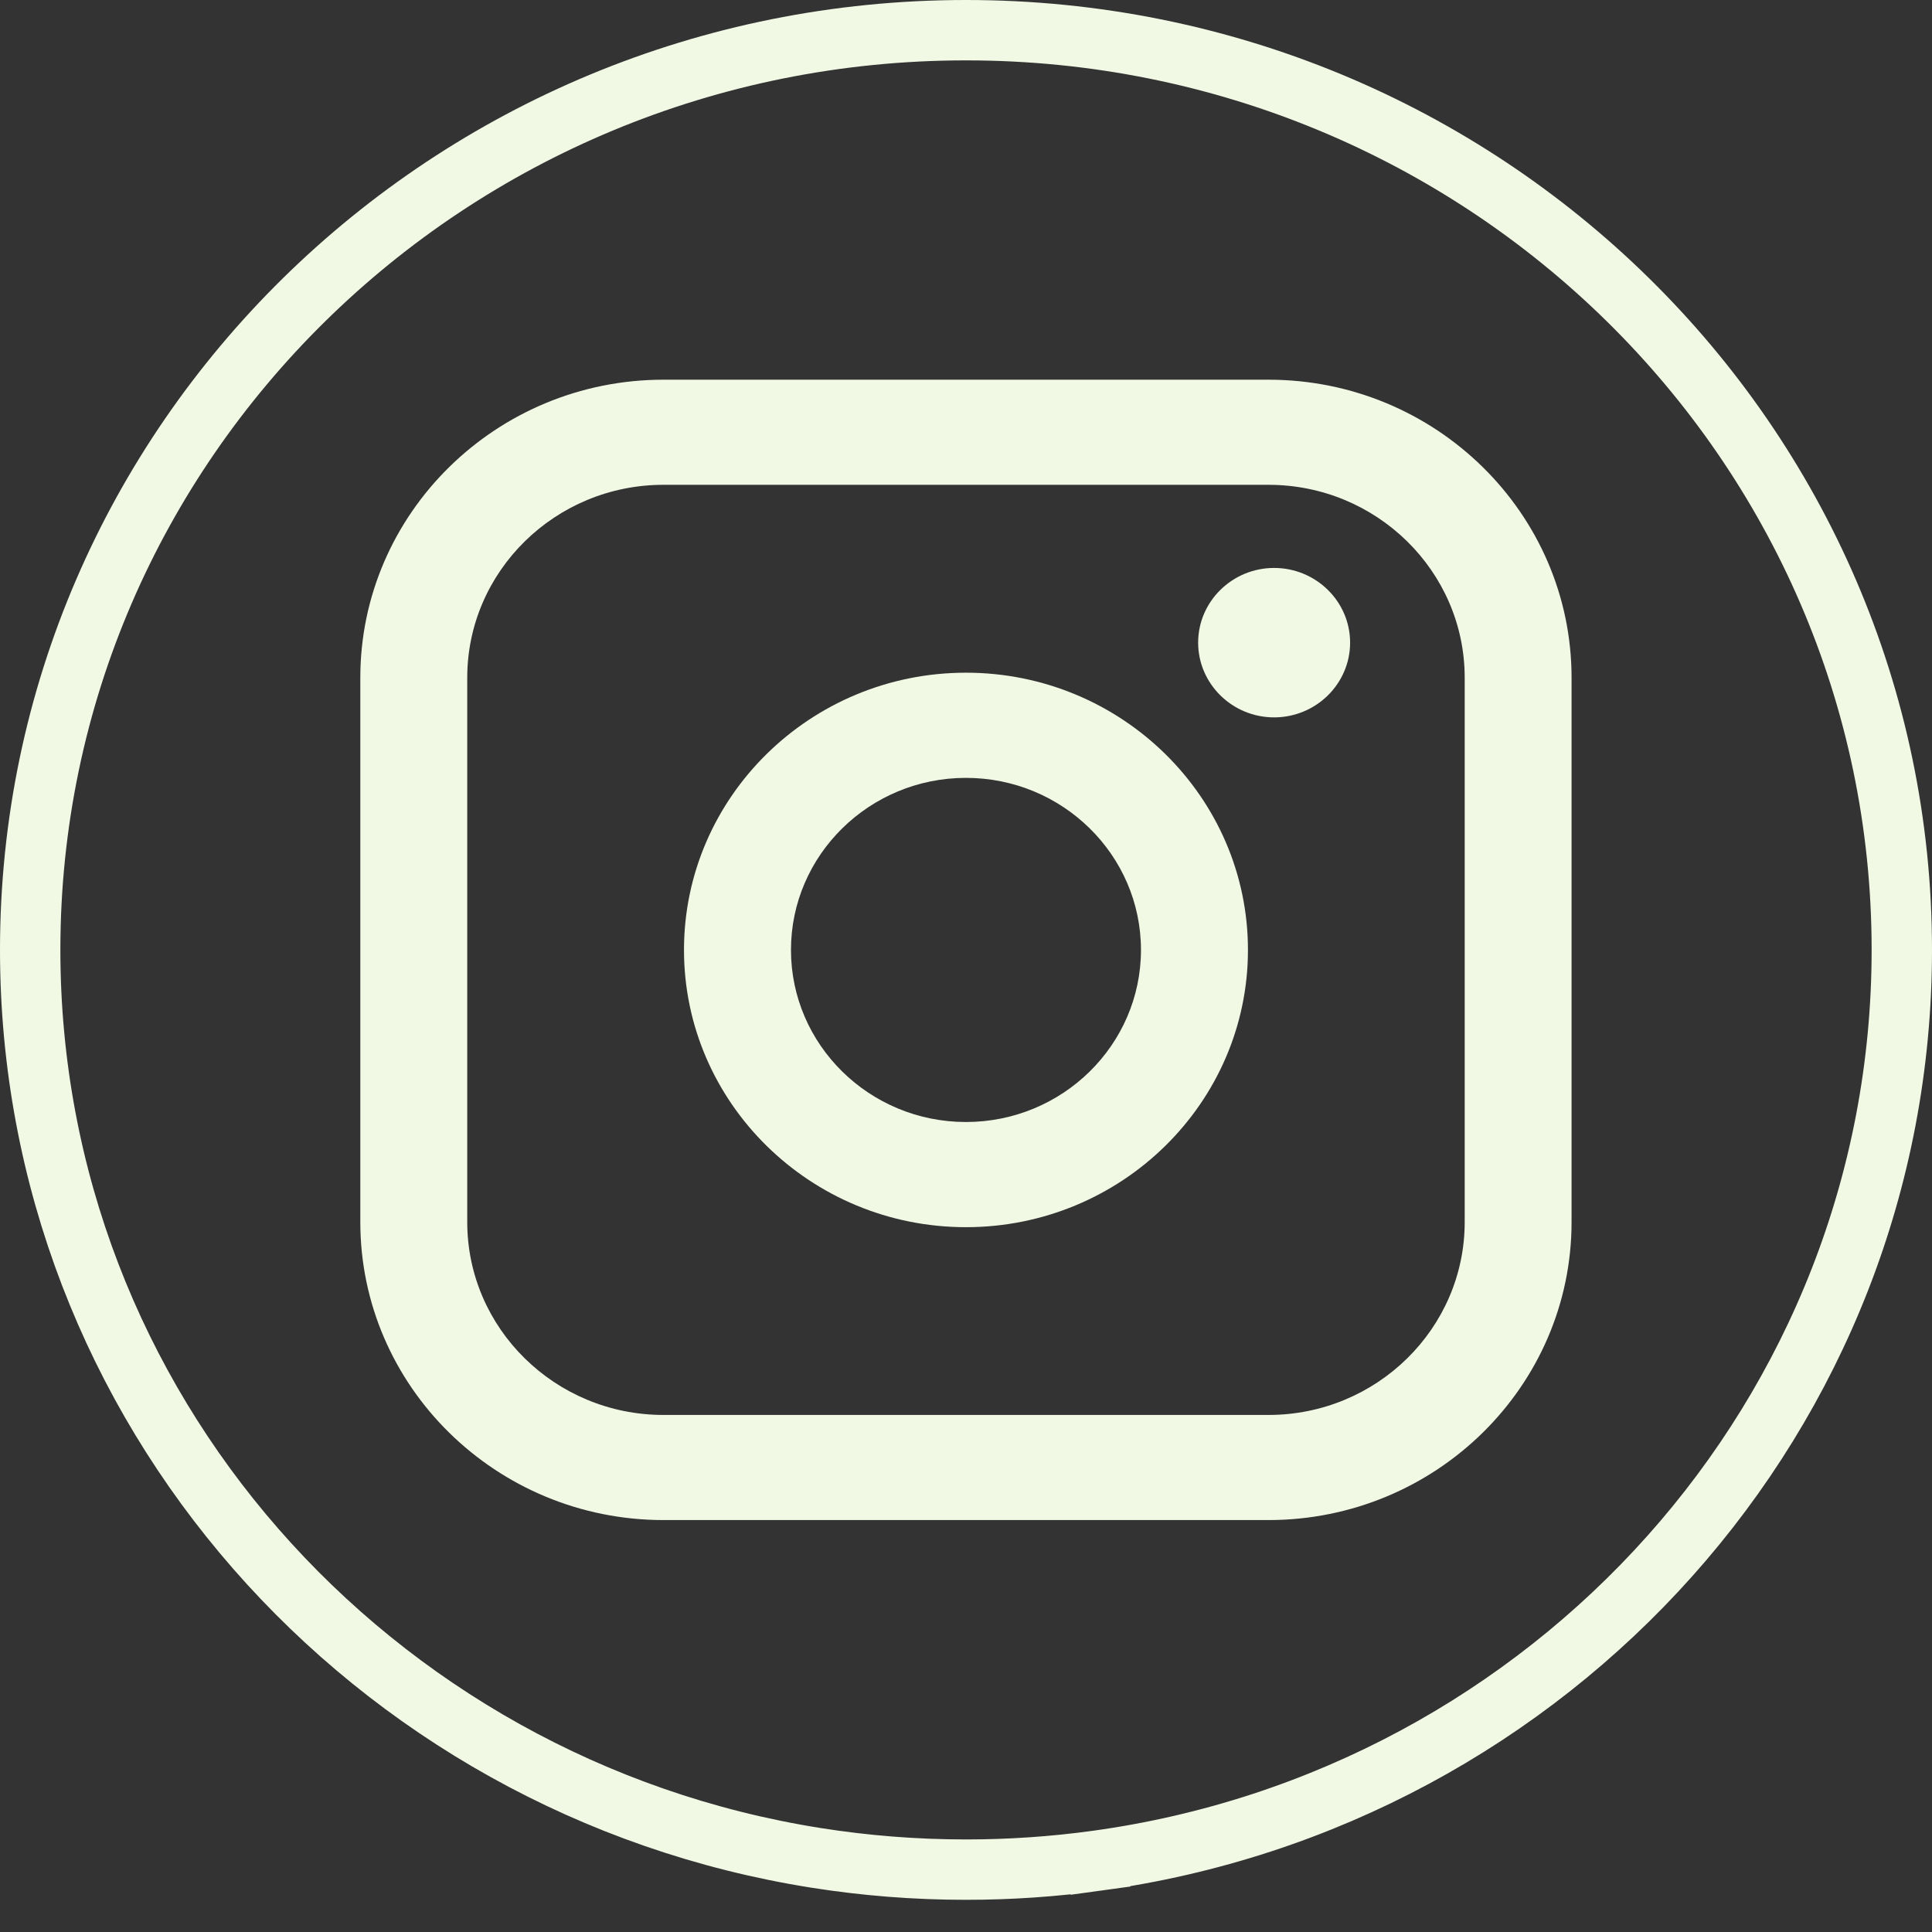 <svg width="32" height="32" viewBox="0 0 32 32" fill="none" xmlns="http://www.w3.org/2000/svg">
<rect x="0" y="0" width="32" height="32" fill="#333333" stroke="none"/>
<path d="M18.16 30.82C17.454 30.917 16.733 30.967 16 30.967C15.154 30.967 14.324 30.9 13.515 30.772L13.515 30.772C6.13 29.603 0.5 23.308 0.5 15.732C0.5 7.328 7.432 0.5 16 0.5C24.568 0.5 31.5 7.328 31.5 15.733C31.5 23.42 25.704 29.786 18.16 30.82ZM18.16 30.82L18.228 31.315L18.16 30.82Z" stroke="#F1F9E5"/>
<path d="M21.01 6.289H10.989C8.22 6.289 5.968 8.503 5.968 11.225V20.241C5.968 22.963 8.22 25.177 10.989 25.177H21.01C23.779 25.177 26.03 22.963 26.03 20.241V11.225C26.03 8.503 23.779 6.289 21.01 6.289ZM7.739 11.225C7.739 9.463 9.197 8.03 10.989 8.03H21.01C22.802 8.03 24.26 9.463 24.26 11.225V20.241C24.26 22.003 22.802 23.436 21.01 23.436H10.989C9.197 23.436 7.739 22.003 7.739 20.241V11.225Z" fill="#F1F9E5"/>
<path d="M15.999 20.326C18.575 20.326 20.67 18.266 20.67 15.734C20.67 13.202 18.575 11.142 15.999 11.142C13.424 11.142 11.329 13.202 11.329 15.734C11.329 18.266 13.424 20.326 15.999 20.326ZM15.999 12.884C17.598 12.884 18.898 14.162 18.898 15.734C18.898 17.306 17.598 18.584 15.999 18.584C14.401 18.584 13.101 17.306 13.101 15.734C13.101 14.162 14.401 12.884 15.999 12.884Z" fill="#F1F9E5"/>
<path d="M21.103 11.882C21.797 11.882 22.362 11.326 22.362 10.644C22.362 9.962 21.797 9.407 21.103 9.407C20.41 9.407 19.845 9.962 19.845 10.644C19.845 11.326 20.41 11.882 21.103 11.882Z" fill="#F1F9E5"/>
</svg>
